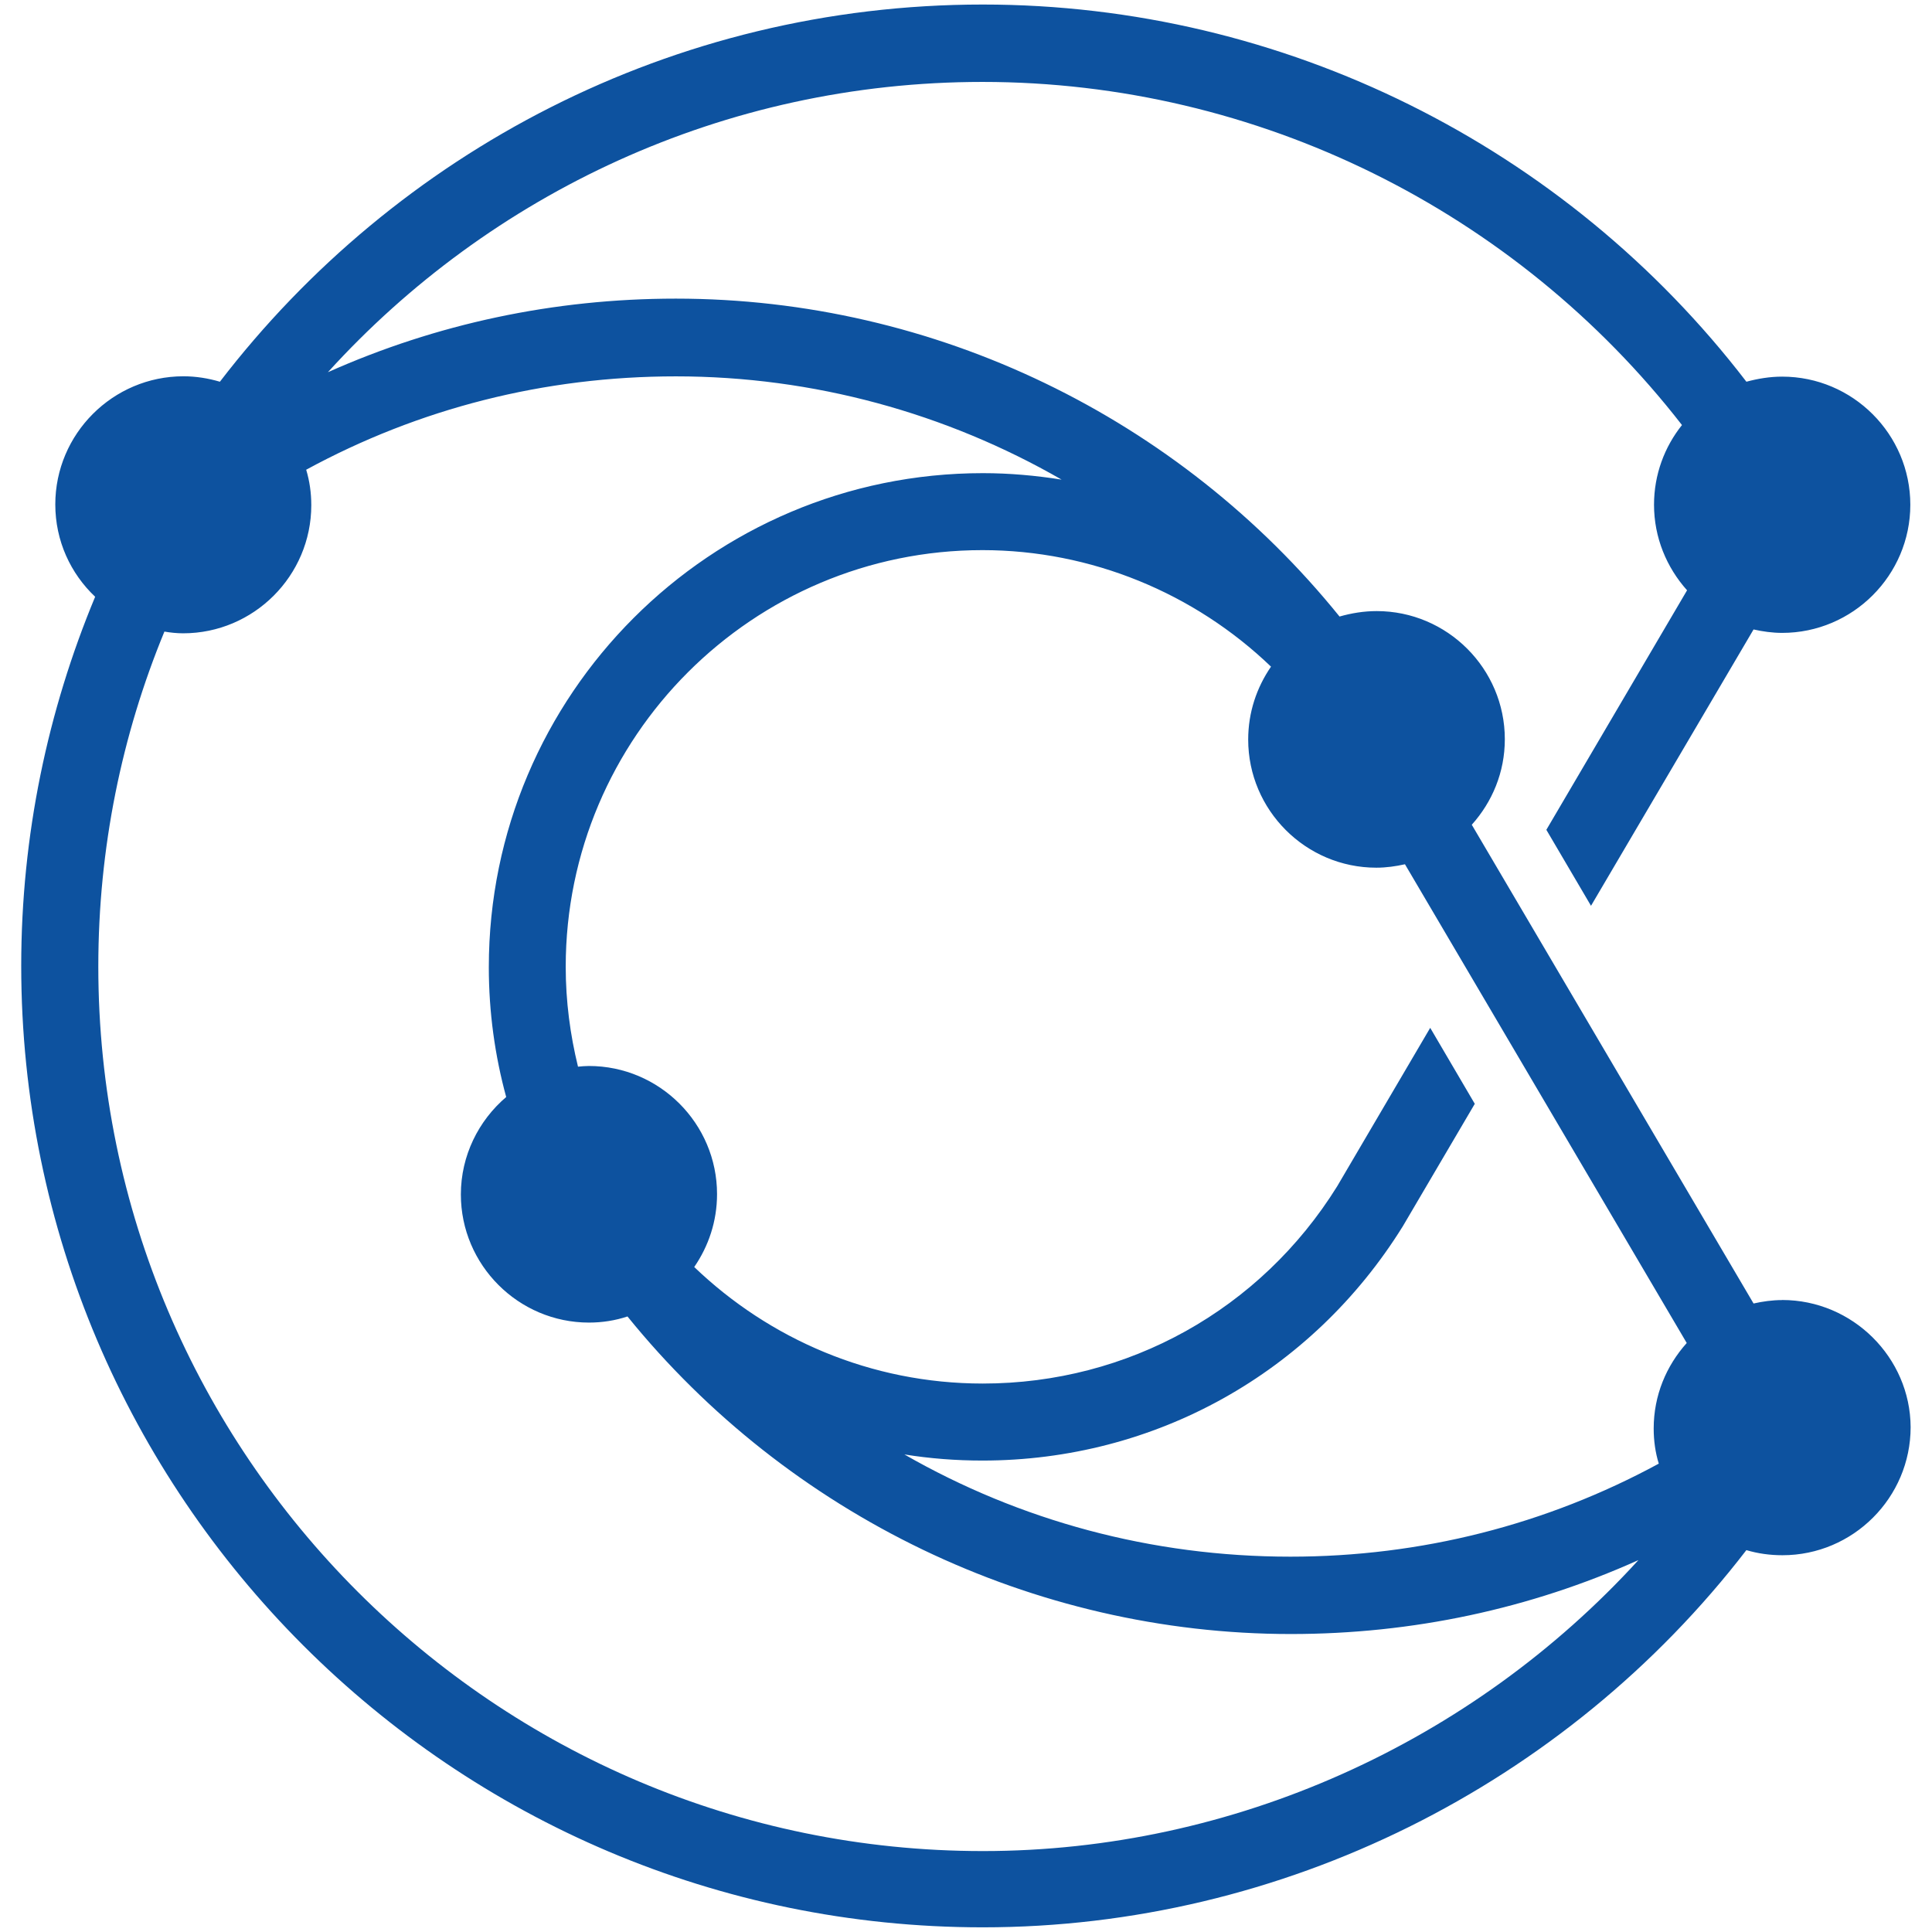 <?xml version="1.0" encoding="UTF-8" standalone="no"?>
<!-- Created with Inkscape (http://www.inkscape.org/) -->

<svg
   width="192"
   height="192"
   viewBox="0 0 50.8 50.8"
   version="1.1"
   id="svg318"
   inkscape:version="1.2.2 (b0a8486541, 2022-12-01)"
   sodipodi:docname="logo-big.svg"
   xmlns:inkscape="http://www.inkscape.org/namespaces/inkscape"
   xmlns:sodipodi="http://sodipodi.sourceforge.net/DTD/sodipodi-0.dtd"
   xmlns="http://www.w3.org/2000/svg"
   xmlns:svg="http://www.w3.org/2000/svg">
  <sodipodi:namedview
     id="namedview320"
     pagecolor="#ffffff"
     bordercolor="#666666"
     borderopacity="1.0"
     inkscape:showpageshadow="2"
     inkscape:pageopacity="0.0"
     inkscape:pagecheckerboard="0"
     inkscape:deskcolor="#d1d1d1"
     inkscape:document-units="mm"
     showgrid="false"
     inkscape:zoom="2.587745"
     inkscape:cx="181.62532"
     inkscape:cy="152.83577"
     inkscape:window-width="2560"
     inkscape:window-height="1389"
     inkscape:window-x="0"
     inkscape:window-y="0"
     inkscape:window-maximized="1"
     inkscape:current-layer="layer1" />
  <defs
     id="defs315" />
  <g
     inkscape:label="Layer 1"
     inkscape:groupmode="layer"
     id="layer1"
     transform="translate(-100.381,-88.374)">
    <path
       class="st0"
       d="m 147.242,122.558 c -0.26,0 -0.511,0.036 -0.753,0.09 l -7.409,-12.588 c 0.538,-0.6 0.869,-1.38 0.869,-2.249 0,-1.855 -1.514,-3.369 -3.369,-3.369 -0.34,0 -0.663,0.054 -0.977,0.143 -4.22,-5.223 -10.626,-8.359 -17.453,-8.359 -3.207,0 -6.298,0.663 -9.147,1.935 4.256,-4.686 10.402,-7.633 17.211,-7.633 7.239,0 14.021,3.396 18.393,9.022 -0.457,0.573 -0.735,1.299 -0.735,2.096 0,0.86 0.331,1.649 0.869,2.249 l -3.7,6.298 1.174,1.998 4.274,-7.266 c 0.242,0.054 0.493,0.09 0.753,0.09 1.855,0 3.369,-1.514 3.369,-3.369 0,-1.855 -1.514,-3.369 -3.369,-3.369 -0.331,0 -0.645,0.054 -0.941,0.134 -4.748,-6.191 -12.167,-9.918 -20.078,-9.918 -8.171,0 -15.437,3.897 -20.06,9.918 -0.305,-0.09 -0.627,-0.143 -0.959,-0.143 -1.855,0 -3.369,1.514 -3.369,3.369 0,0.959 0.403,1.819 1.048,2.428 -1.245,2.992 -1.944,6.271 -1.944,9.703 0,13.941 11.342,25.283 25.283,25.283 7.875,0 15.32,-3.736 20.078,-9.918 0.305,0.09 0.618,0.134 0.95,0.134 1.855,0 3.369,-1.514 3.369,-3.369 -0.009,-1.828 -1.523,-3.342 -3.378,-3.342 z m -9.255,-7.158 -2.446,4.166 c -2.016,3.243 -5.501,5.187 -9.318,5.187 -2.948,0 -5.617,-1.174 -7.588,-3.064 0.376,-0.547 0.6,-1.201 0.6,-1.917 0,-1.855 -1.514,-3.369 -3.369,-3.369 -0.099,0 -0.188,0.009 -0.287,0.018 -0.206,-0.842 -0.323,-1.72 -0.323,-2.625 0,-6.047 4.919,-10.957 10.957,-10.957 2.858,0 5.573,1.129 7.588,3.064 -0.376,0.547 -0.6,1.201 -0.6,1.917 0,1.855 1.514,3.369 3.369,3.369 0.26,0 0.511,-0.036 0.753,-0.09 l 7.409,12.588 c -0.538,0.6 -0.869,1.38 -0.869,2.249 0,0.323 0.045,0.636 0.134,0.923 -2.957,1.604 -6.254,2.446 -9.685,2.446 -3.655,0 -7.123,-0.95 -10.151,-2.688 0.672,0.108 1.353,0.161 2.052,0.161 4.524,0 8.655,-2.294 11.056,-6.164 l 1.89,-3.216 z m -11.763,21.646 c -12.821,0 -23.258,-10.429 -23.258,-23.258 0,-3.118 0.618,-6.092 1.738,-8.807 0.161,0.027 0.323,0.045 0.493,0.045 1.855,0 3.369,-1.514 3.369,-3.369 0,-0.323 -0.045,-0.636 -0.134,-0.932 2.966,-1.613 6.263,-2.455 9.721,-2.455 3.62,0 7.105,0.968 10.142,2.715 -0.681,-0.108 -1.371,-0.17 -2.07,-0.17 -7.167,0 -12.991,5.824 -12.991,12.991 0,1.183 0.161,2.329 0.457,3.413 -0.726,0.618 -1.192,1.541 -1.192,2.562 0,1.855 1.514,3.369 3.369,3.369 0.349,0 0.69,-0.054 1.012,-0.161 4.22,5.214 10.662,8.35 17.444,8.35 3.198,0 6.289,-0.663 9.138,-1.944 -4.372,4.793 -10.644,7.651 -17.238,7.651 z"
       id="path24"
       style="fill:#0d529f;stroke-width:0.896" />
  </g>
</svg>
